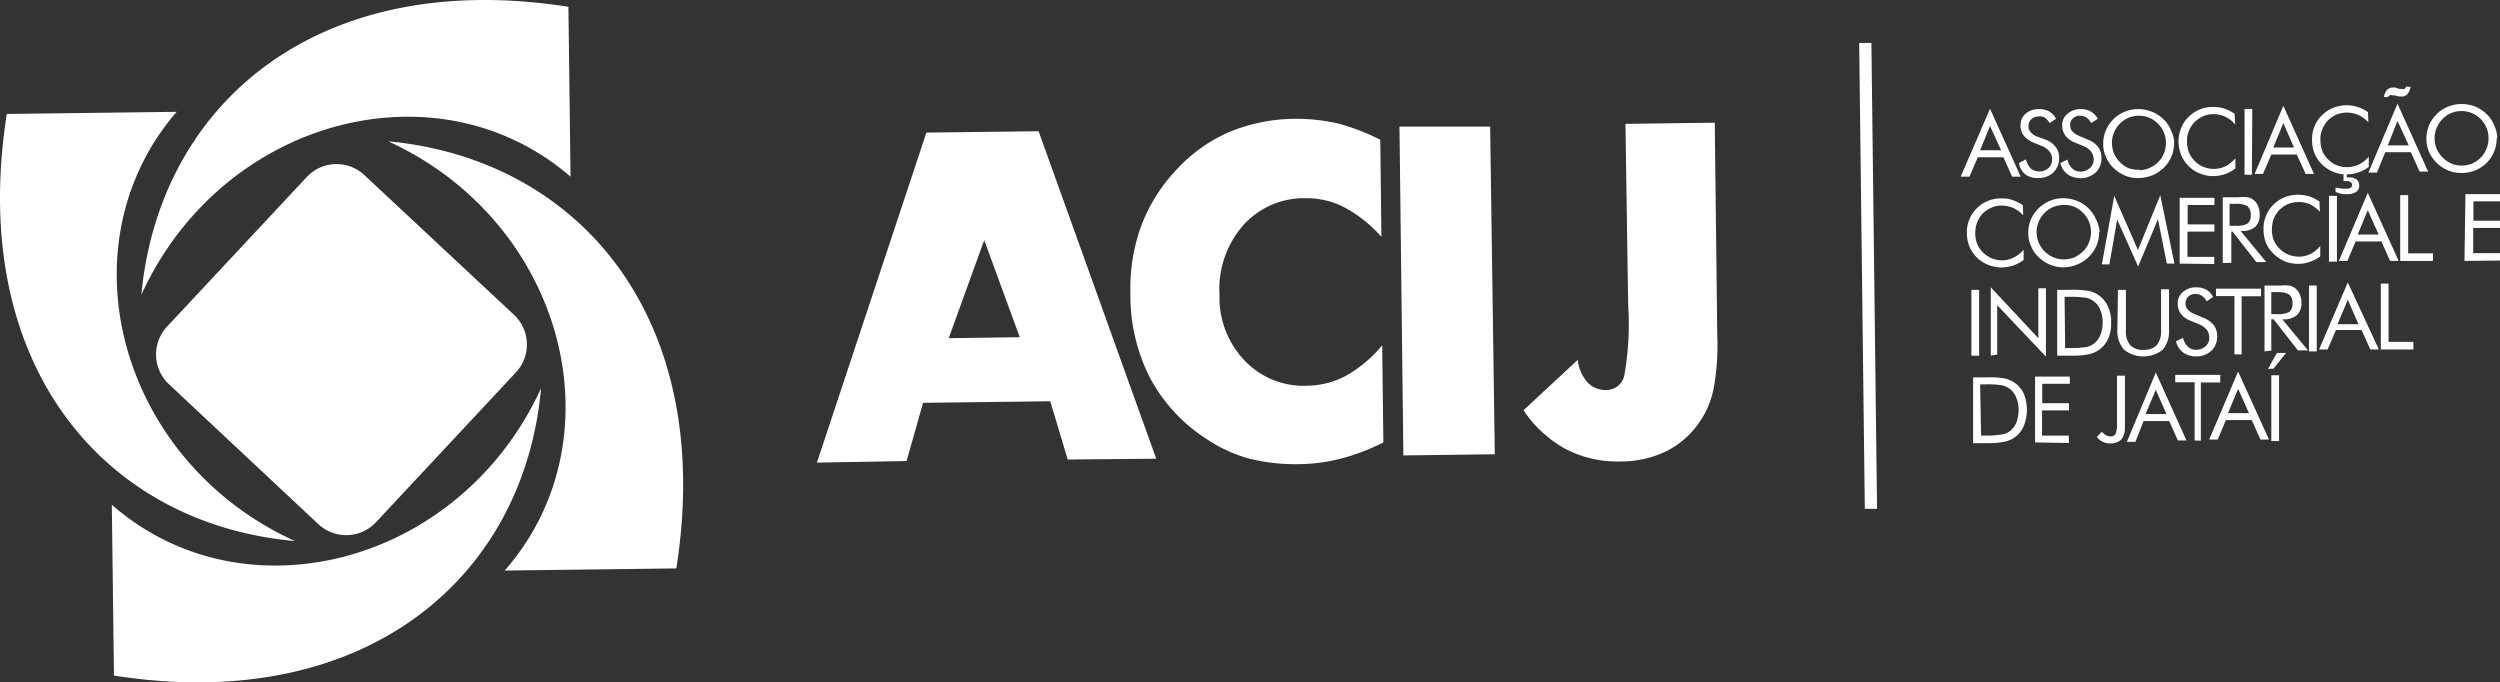 <svg xmlns="http://www.w3.org/2000/svg" viewBox="0 0 128.78 35.15"><rect x="0" y="0" width="128.78" height="35.15" fill="#333333" stroke="none"/><defs><style>.cls-1{fill:#fff;}</style></defs><title>Asset 1</title><g id="Layer_2" data-name="Layer 2"><g id="Layer_1-2" data-name="Layer 1"><path class="cls-1" d="M42.08,23.83l5.64-17,5.78-.07,6.06,16.87L55,23.67l-.9-3-6.55.08-.85,3ZM71.1,7.2l.06,5a6.88,6.88,0,0,0-1.91-1.52,4.26,4.26,0,0,0-2-.47A4.2,4.2,0,0,0,64,11.65a5,5,0,0,0-1.18,3.56,4.69,4.69,0,0,0,1.29,3.36,4.19,4.19,0,0,0,3.22,1.3,4.41,4.41,0,0,0,2-.51,6.85,6.85,0,0,0,1.87-1.57l.06,5a10.73,10.73,0,0,1-2.17.83,9.1,9.1,0,0,1-2.2.29,9.89,9.89,0,0,1-2.56-.29,7.61,7.61,0,0,1-2.17-1,8.55,8.55,0,0,1-2.93-3.17,9.36,9.36,0,0,1-1-4.34,9.4,9.4,0,0,1,.58-3.54,8.67,8.67,0,0,1,1.87-2.91,8,8,0,0,1,2.69-1.88,9,9,0,0,1,3.35-.66,9.63,9.63,0,0,1,2.2.24A10.86,10.86,0,0,1,71.1,7.2Zm1.19,16.26-.2-16.94,4.67,0L77,23.4ZM83.73,6.38l4.6-.06.13,11a12,12,0,0,1-.2,2.76,4.58,4.58,0,0,1-.74,1.7,4.53,4.53,0,0,1-1.72,1.48,5.36,5.36,0,0,1-2.3.51,5.76,5.76,0,0,1-2.85-.64,6.14,6.14,0,0,1-2.17-2l2.79-2.59a2.11,2.11,0,0,0,.5,1.15,1.28,1.28,0,0,0,1,.4.94.94,0,0,0,.9-.74,15.18,15.18,0,0,0,.2-3.65Zm18.78-.78,1.58,3.5h-.44l-.45-1-1.32,0-.43,1H101Zm0,.89L102,7.74h1.08Zm2.88.71a1.15,1.15,0,0,1,.5.37.87.87,0,0,1,.18.55,1.06,1.06,0,0,1-.29.76,1.1,1.1,0,0,1-.79.29,1.06,1.06,0,0,1-.67-.19A1,1,0,0,1,104,8.4l.36-.19a1,1,0,0,0,.25.47.64.64,0,0,0,.43.15.69.69,0,0,0,.49-.18.62.62,0,0,0,.18-.46.6.6,0,0,0-.14-.39,1,1,0,0,0-.39-.28l-.42-.17a1.23,1.23,0,0,1-.51-.36.84.84,0,0,1-.17-.53.79.79,0,0,1,.26-.6,1,1,0,0,1,.69-.24,1.12,1.12,0,0,1,.53.12.92.92,0,0,1,.35.38l-.33.22a.83.83,0,0,0-.26-.29A.51.51,0,0,0,105,6a.54.54,0,0,0-.37.15.48.48,0,0,0-.14.35.43.43,0,0,0,.12.31.81.81,0,0,0,.34.23Zm2.18,0a1.27,1.27,0,0,1,.51.37.94.94,0,0,1,.17.55,1,1,0,0,1-.29.76,1.19,1.19,0,0,1-1.45.1,1,1,0,0,1-.38-.58l.37-.18a.85.85,0,0,0,.25.46.57.57,0,0,0,.42.16.7.7,0,0,0,.49-.19.57.57,0,0,0,.19-.45.72.72,0,0,0-.14-.4,1,1,0,0,0-.4-.28l-.41-.17A1.18,1.18,0,0,1,106.4,7a.88.88,0,0,1-.17-.53.72.72,0,0,1,.26-.6,1,1,0,0,1,.68-.25,1.09,1.09,0,0,1,.53.12.94.94,0,0,1,.36.38l-.34.22a.81.81,0,0,0-.25-.29.62.62,0,0,0-.32-.09.5.5,0,0,0-.37.14.42.42,0,0,0-.14.36.49.49,0,0,0,.11.31,1,1,0,0,0,.35.23Zm4.42.15a1.71,1.71,0,0,1-.12.68,1.82,1.82,0,0,1-1,1,1.9,1.9,0,0,1-.7.14,1.62,1.62,0,0,1-.69-.12,1.93,1.93,0,0,1-.59-.38,1.69,1.69,0,0,1-.4-.57,1.57,1.57,0,0,1-.15-.68,1.8,1.8,0,0,1,.13-.69,1.74,1.74,0,0,1,.39-.58,1.65,1.65,0,0,1,.58-.39,1.81,1.81,0,0,1,.69-.14,1.89,1.89,0,0,1,.7.13,1.73,1.73,0,0,1,.59.37,1.51,1.51,0,0,1,.4.57A1.74,1.74,0,0,1,112,7.32Zm-1.79,1.42a1.41,1.41,0,0,0,.53-.12,1.45,1.45,0,0,0,.45-.31,1.2,1.2,0,0,0,.29-.45,1.4,1.4,0,0,0-.32-1.53,1.37,1.37,0,0,0-.45-.3,1.39,1.39,0,0,0-.53-.1,1.62,1.62,0,0,0-.54.11,1.44,1.44,0,0,0-.74.77,1.4,1.4,0,0,0-.1.54,1.62,1.62,0,0,0,.11.54,1.47,1.47,0,0,0,.31.44,1.38,1.38,0,0,0,.46.31A1.35,1.35,0,0,0,110.21,8.74Zm4.94-2.35A1.43,1.43,0,0,0,114,5.88a1.24,1.24,0,0,0-.53.12,1.35,1.35,0,0,0-.44.31,1.31,1.31,0,0,0-.28.45,1.25,1.25,0,0,0-.09.55,1.56,1.56,0,0,0,.06.44,1.22,1.22,0,0,0,.18.36,1.4,1.4,0,0,0,.5.44,1.44,1.44,0,0,0,.65.15,1.39,1.39,0,0,0,.6-.14,1.74,1.74,0,0,0,.5-.41v.53a1.87,1.87,0,0,1-1.14.39,1.59,1.59,0,0,1-.53-.08,1.74,1.74,0,0,1-.48-.22,1.8,1.8,0,0,1-.57-.63,1.88,1.88,0,0,1-.21-.82,1.8,1.8,0,0,1,.13-.71,1.6,1.6,0,0,1,.39-.59,1.78,1.78,0,0,1,.57-.38,1.72,1.72,0,0,1,.68-.13,1.89,1.89,0,0,1,.58.08,2.27,2.27,0,0,1,.54.27ZM115.62,9l0-3.39h.4L116,9Zm2-3.55,1.58,3.51h-.43l-.46-1H117l-.43,1h-.43Zm0,.89-.52,1.26,1.07,0Zm2.69,3.59V9.66l.33.06.24,0a.41.41,0,0,0,.21-.05.15.15,0,0,0,.07-.14.16.16,0,0,0-.08-.15.37.37,0,0,0-.23-.05h-.13V8.9h.17v.24H121a.63.63,0,0,1,.39.1.41.41,0,0,1,.14.31.4.4,0,0,1-.15.33.81.81,0,0,1-.43.12l-.27,0A2.46,2.46,0,0,1,120.32,9.89ZM122,6.3a1.65,1.65,0,0,0-.52-.38,1.54,1.54,0,0,0-.61-.12,1.4,1.4,0,0,0-.53.11,1.52,1.52,0,0,0-.44.31,1.46,1.46,0,0,0-.28.46,1.23,1.23,0,0,0-.09.55,1.44,1.44,0,0,0,.06.43,1.16,1.16,0,0,0,.18.37,1.5,1.5,0,0,0,.5.44,1.46,1.46,0,0,0,1.25,0,1.55,1.55,0,0,0,.5-.4V8.6a1.74,1.74,0,0,1-.54.28,1.72,1.72,0,0,1-.6.1,1.61,1.61,0,0,1-.53-.07,1.77,1.77,0,0,1-.48-.23,1.69,1.69,0,0,1-.57-.62,1.74,1.74,0,0,1-.2-.82,1.71,1.71,0,0,1,.12-.72,1.57,1.57,0,0,1,.39-.58,1.63,1.63,0,0,1,.57-.38,1.93,1.93,0,0,1,.69-.14,1.88,1.88,0,0,1,.57.09,1.71,1.71,0,0,1,.54.27Zm2.17-1.82a.74.74,0,0,1-.16.37.38.38,0,0,1-.29.12h-.07l-.08,0-.23-.06h-.11a.17.17,0,0,0-.12,0A.2.2,0,0,0,123,5h-.2a.75.75,0,0,1,.15-.36.43.43,0,0,1,.29-.13h.14l.22.07h.13a.21.21,0,0,0,.13,0,.21.21,0,0,0,.08-.12Zm-.67.86,1.58,3.5h-.44l-.45-1h-1.32l-.43,1.05H122Zm0,.89L123,7.49l1.08,0Zm5.11.88a1.77,1.77,0,0,1-1.09,1.66,1.9,1.9,0,0,1-.7.14,1.79,1.79,0,0,1-.69-.12,1.93,1.93,0,0,1-.59-.38,1.88,1.88,0,0,1-.41-.57,1.72,1.72,0,0,1-.14-.68,1.77,1.77,0,0,1,.13-.69,1.74,1.74,0,0,1,.39-.58,1.65,1.65,0,0,1,.58-.39,1.81,1.81,0,0,1,.69-.14,1.88,1.88,0,0,1,.7.12,1.76,1.76,0,0,1,.59.38,1.51,1.51,0,0,1,.4.57A1.72,1.72,0,0,1,128.64,7.11Zm-1.79,1.42a1.4,1.4,0,0,0,.53-.11,1.45,1.45,0,0,0,.45-.31,1.45,1.45,0,0,0,.39-1,1.41,1.41,0,0,0-.11-.54,1.39,1.39,0,0,0-.31-.45,1.37,1.37,0,0,0-.45-.3,1.39,1.39,0,0,0-.53-.1,1.41,1.41,0,0,0-.54.11,1.35,1.35,0,0,0-.44.31,1.52,1.52,0,0,0-.3.46,1.4,1.4,0,0,0-.1.54,1.52,1.52,0,0,0,.11.53,1.48,1.48,0,0,0,.77.76A1.34,1.34,0,0,0,126.85,8.53Zm-22.6,2.56a1.65,1.65,0,0,0-.52-.38,1.54,1.54,0,0,0-.61-.12,1.24,1.24,0,0,0-.53.12,1.43,1.43,0,0,0-.44.3,1.46,1.46,0,0,0-.28.46,1.63,1.63,0,0,0-.09.55,1.44,1.44,0,0,0,.06.43,1.16,1.16,0,0,0,.18.37,1.43,1.43,0,0,0,.51.44,1.4,1.4,0,0,0,.64.15,1.33,1.33,0,0,0,.6-.15,1.55,1.55,0,0,0,.5-.4v.53a2,2,0,0,1-.54.29,2.35,2.35,0,0,1-.6.1,1.82,1.82,0,0,1-.52-.08,1.74,1.74,0,0,1-.48-.22,1.83,1.83,0,0,1-.58-.63,1.74,1.74,0,0,1-.2-.82,1.63,1.63,0,0,1,.12-.71,1.6,1.6,0,0,1,.39-.59,1.63,1.63,0,0,1,.57-.38,1.73,1.73,0,0,1,.69-.13,1.61,1.61,0,0,1,.57.08,2.27,2.27,0,0,1,.54.27Zm3.91.85a1.71,1.71,0,0,1-.12.68,1.82,1.82,0,0,1-1,1,1.91,1.91,0,0,1-.7.15,1.8,1.8,0,0,1-.69-.13,1.76,1.76,0,0,1-.59-.38,1.51,1.51,0,0,1-.4-.57,1.57,1.57,0,0,1-.15-.68,1.8,1.8,0,0,1,.13-.69,1.85,1.85,0,0,1,.39-.58,2,2,0,0,1,.58-.39,1.81,1.81,0,0,1,.69-.14,1.89,1.89,0,0,1,.7.13,1.73,1.73,0,0,1,.59.37,1.69,1.69,0,0,1,.4.57A1.74,1.74,0,0,1,108.16,11.94Zm-1.79,1.42a1.4,1.4,0,0,0,.53-.11,1.69,1.69,0,0,0,.45-.32,1.2,1.2,0,0,0,.29-.45,1.4,1.4,0,0,0-.32-1.53,1.29,1.29,0,0,0-1-.39,1.41,1.41,0,0,0-.54.11,1.22,1.22,0,0,0-.44.31,1.31,1.31,0,0,0-.3.46,1.4,1.4,0,0,0-.1.54,1.62,1.62,0,0,0,.11.53,1.65,1.65,0,0,0,.31.45,1.52,1.52,0,0,0,.46.3A1.35,1.35,0,0,0,106.37,13.36Zm3.8.37-1.08-2.42-.4,2.31h-.39l.64-3.53,1.22,2.79,1.15-2.82.73,3.52h-.39l-.46-2.29Zm2.14-.15,0-3.39,1.79,0v.37l-1.38,0v1h1.38v.37l-1.39,0,0,1.3,1.38,0v.37Zm2.57-3.08,0,1.13h.31a1.15,1.15,0,0,0,.63-.12.55.55,0,0,0,.15-.43.56.56,0,0,0-.17-.46,1.15,1.15,0,0,0-.63-.12Zm-.35,3.05,0-3.39h.79a2.91,2.91,0,0,1,.5,0,.8.8,0,0,1,.28.13.74.74,0,0,1,.24.31,1,1,0,0,1,.09.44.86.86,0,0,1-.22.64,1,1,0,0,1-.68.22h-.08l1.32,1.6h-.51L115,11.93h-.06l0,1.61Zm5-2.64a1.69,1.69,0,0,0-.52-.39,1.38,1.38,0,0,0-.61-.11,1.4,1.4,0,0,0-.53.11,1.67,1.67,0,0,0-.44.31,1.53,1.53,0,0,0-.28.45,1.63,1.63,0,0,0-.09.55,1.51,1.51,0,0,0,.06.44,1.22,1.22,0,0,0,.18.36,1.43,1.43,0,0,0,.51.44,1.4,1.4,0,0,0,.64.15,1.33,1.33,0,0,0,.6-.14,1.59,1.59,0,0,0,.5-.41v.54a2,2,0,0,1-.54.28,1.72,1.72,0,0,1-.6.1,1.81,1.81,0,0,1-.52-.07,1.77,1.77,0,0,1-.48-.23,1.9,1.9,0,0,1-.58-.62,1.78,1.78,0,0,1-.2-.83,1.66,1.66,0,0,1,.12-.71,1.68,1.68,0,0,1,.39-.59,1.78,1.78,0,0,1,.57-.38,1.93,1.93,0,0,1,.69-.13,2.24,2.24,0,0,1,.57.08,2.27,2.27,0,0,1,.54.27Zm.47,2.57,0-3.39h.41l0,3.39Zm2-3.55,1.59,3.51h-.44l-.45-1-1.33,0-.42,1h-.44Zm0,.9-.52,1.25h1.08Zm1.67,2.61,0-3.39h.41l0,3,1.28,0v.39Zm3.31,0L127,10l1.79,0v.37h-1.38v1h1.38v.37l-1.39,0,0,1.3,1.38,0v.38Zm-25.4,4.88,0-3.39h.4l0,3.39Zm1,0,0-3.52L105,17.42l0-2.57h.39l0,3.52-2.51-2.65,0,2.54Zm3.42,0,0-3.39h.65a5,5,0,0,1,1,.06,1.46,1.46,0,0,1,.52.24,1.4,1.4,0,0,1,.45.57,1.84,1.84,0,0,1,.16.8,1.92,1.92,0,0,1-.14.81,1.38,1.38,0,0,1-.94.82,3.57,3.57,0,0,1-.88.09H106Zm.41-.39h.25a5.05,5.05,0,0,0,.87-.06,1,1,0,0,0,.4-.2,1.07,1.07,0,0,0,.31-.45,1.74,1.74,0,0,0,.1-.63,1.52,1.52,0,0,0-.12-.62,1,1,0,0,0-.32-.44,1,1,0,0,0-.41-.19,5.31,5.31,0,0,0-.86-.05h-.25Zm2.72-3h.41l0,2.1a1.08,1.08,0,0,0,.23.76.87.87,0,0,0,.69.23.88.88,0,0,0,.68-.25,1.13,1.13,0,0,0,.21-.76l0-2.11h.41l0,2.11a1.43,1.43,0,0,1-.32,1,1.6,1.6,0,0,1-2,0,1.44,1.44,0,0,1-.34-1Zm4.43,1.45a1.35,1.35,0,0,1,.51.37.94.94,0,0,1,.17.55,1,1,0,0,1-.29.76,1.12,1.12,0,0,1-.78.3,1.16,1.16,0,0,1-.68-.2,1,1,0,0,1-.37-.58l.36-.18a1,1,0,0,0,.25.46.6.6,0,0,0,.43.16.7.7,0,0,0,.49-.19.53.53,0,0,0,.18-.45.62.62,0,0,0-.13-.4,1,1,0,0,0-.4-.28l-.41-.17a1.18,1.18,0,0,1-.51-.35.88.88,0,0,1-.17-.53.71.71,0,0,1,.26-.6,1,1,0,0,1,.68-.25,1.12,1.12,0,0,1,.53.12.86.86,0,0,1,.35.38l-.33.22a.74.74,0,0,0-.26-.29.57.57,0,0,0-.32-.09.53.53,0,0,0-.37.14.49.49,0,0,0-.14.36.45.45,0,0,0,.12.31.89.89,0,0,0,.35.23Zm1.57,1.87,0-3h-.95v-.38l2.32,0v.39h-1l0,3ZM117,15.05l0,1.13h.3a1.17,1.17,0,0,0,.64-.12.55.55,0,0,0,.15-.43.56.56,0,0,0-.17-.46,1.15,1.15,0,0,0-.63-.12Zm-.35,3.05,0-3.39h.79a2.91,2.91,0,0,1,.5,0,.8.8,0,0,1,.28.13.83.83,0,0,1,.24.31,1,1,0,0,1,.09.44.82.82,0,0,1-.23.64,1,1,0,0,1-.68.22h-.07l1.32,1.6h-.52l-1.25-1.6H117l0,1.61Zm2.29,0,0-3.39h.4l0,3.39Zm2-3.55L122.54,18h-.44l-.45-1-1.32,0-.43,1h-.44Zm0,.89-.53,1.26h1.08ZM122.64,18l0-3.39h.4l0,3,1.28,0V18Zm-21,4.83,0-3.39h.65a4.34,4.34,0,0,1,1,.06,1.46,1.46,0,0,1,.52.24,1.33,1.33,0,0,1,.45.57,2.21,2.21,0,0,1,0,1.6,1.32,1.32,0,0,1-.43.58,1.35,1.35,0,0,1-.51.25,4.15,4.15,0,0,1-.88.09h-.8Zm.41-.39h.25a4.77,4.77,0,0,0,.87-.07.88.88,0,0,0,.4-.19,1.07,1.07,0,0,0,.31-.45,1.74,1.74,0,0,0,.1-.63,1.49,1.49,0,0,0-.12-.62,1,1,0,0,0-.32-.44,1,1,0,0,0-.41-.19,4.34,4.34,0,0,0-.86-.05H102Zm2.78.35,0-3.39,1.79,0v.37H105.2v1l1.38,0v.37l-1.39,0,0,1.3,1.38,0v.38Zm4.22-3.44h.41l0,2.65a1,1,0,0,1-.18.63.75.75,0,0,1-.58.21.81.81,0,0,1-.38-.08.88.88,0,0,1-.31-.25l.26-.27a.92.92,0,0,0,.23.19.59.59,0,0,0,.22.05.27.27,0,0,0,.26-.14,1.3,1.3,0,0,0,.07-.54Zm2-.16,1.58,3.5h-.44l-.45-1h-1.32L110,22.76h-.44Zm0,.89-.53,1.25h1.08Zm2,2.61,0-3h-1v-.38l2.32,0v.39h-1l0,3Zm2.24-3.55,1.59,3.5h-.44l-.45-1-1.33,0-.42,1h-.44Zm0,.89-.52,1.25h1.08ZM116.83,19l.46-.82h.47l-.65.81Zm.17,3.72,0-3.39h.4l0,3.39ZM20,7.28c9.81.92,16.87,9.07,14.84,22L26,29.39C32,22.53,29.05,11.42,20,7.28ZM15.19,27.87C5.37,27-1.68,18.8.35,5.87L9.1,5.76C3.17,12.62,6.1,23.73,15.19,27.87ZM27.87,20C27,29.77,18.8,36.83,5.87,34.8L5.76,26C12.62,32,23.73,29.05,27.87,20ZM7.28,15.19C8.2,5.37,16.35-1.68,29.28.35l.11,8.75C22.53,3.17,11.42,6.1,7.28,15.19ZM8.6,16.83l7.2-7.71A2.1,2.1,0,0,1,18.75,9l7.71,7.2a2.1,2.1,0,0,1,.1,3l-7.2,7.71a2.1,2.1,0,0,1-2.95.1L8.7,19.79A2.1,2.1,0,0,1,8.6,16.83ZM95.77,2.21h.63l.29,24h-.63ZM48.87,17.42l3.66-.05-1.83-5Z"/></g></g></svg>